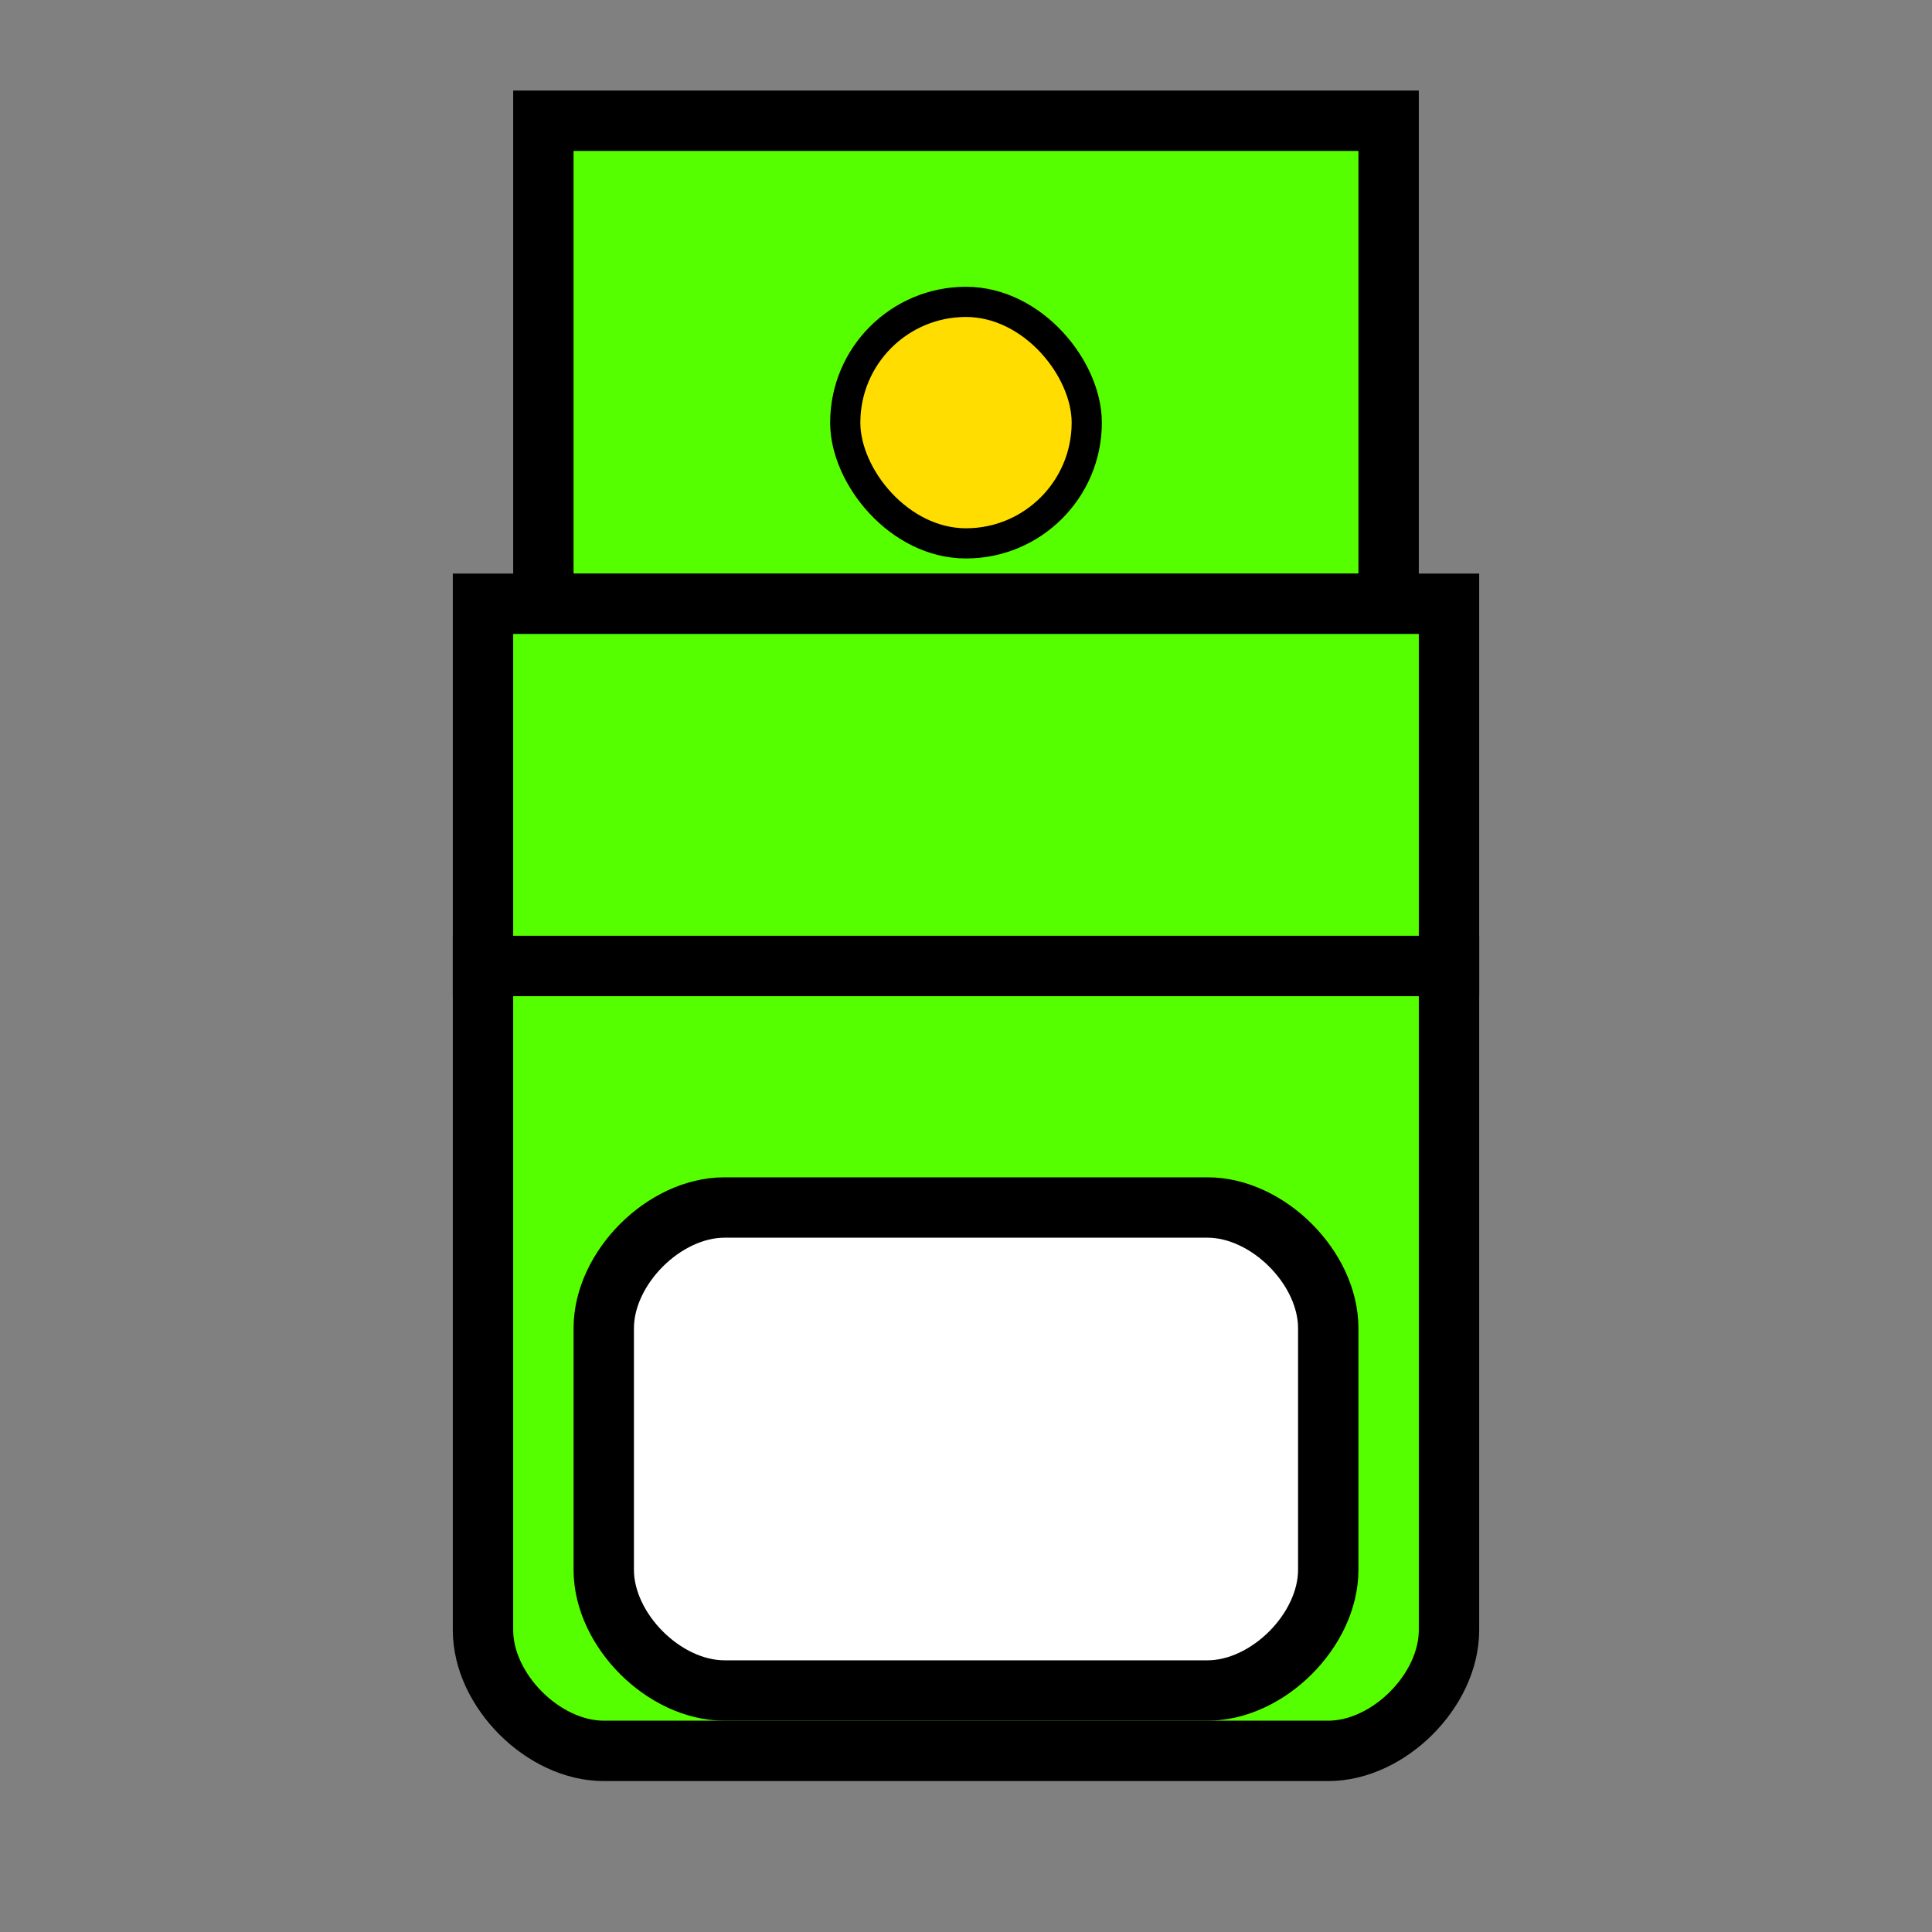 <?xml version="1.0" encoding="UTF-8" standalone="no"?>
<svg xmlns="http://www.w3.org/2000/svg" width="64" height="64" viewBox="0 0 64 64">
  <rect x="0" y="0" width="64" height="64" fill="#808080" stroke="none"/>
  <rect x="18" y="4" width="28" height="16" fill="#55ff00" stroke="#000000" stroke-width="2" />
  <rect x="16" y="20" width="32" height="12" fill="#55ff00" stroke="#000000" stroke-width="2" />
  <path d="M16 32 L16 54 C16 56 18 58 20 58 L44 58 C46 58 48 56 48 54 L48 32 Z" fill="#55ff00" stroke="#000000" stroke-width="2" />
  <path d="M24 40 L40 40 C42 40 44 42 44 44 L44 52 C44 54 42 56 40 56 L24 56 C22 56 20 54 20 52 L20 44 C20 42 22 40 24 40 Z" fill="#ffffff" stroke="#000000" stroke-width="2" />
  <rect x="28" y="10" width="8" height="8" rx="4" ry="4" fill="#ffdd00" stroke="#000000" stroke-width="1" />
</svg>